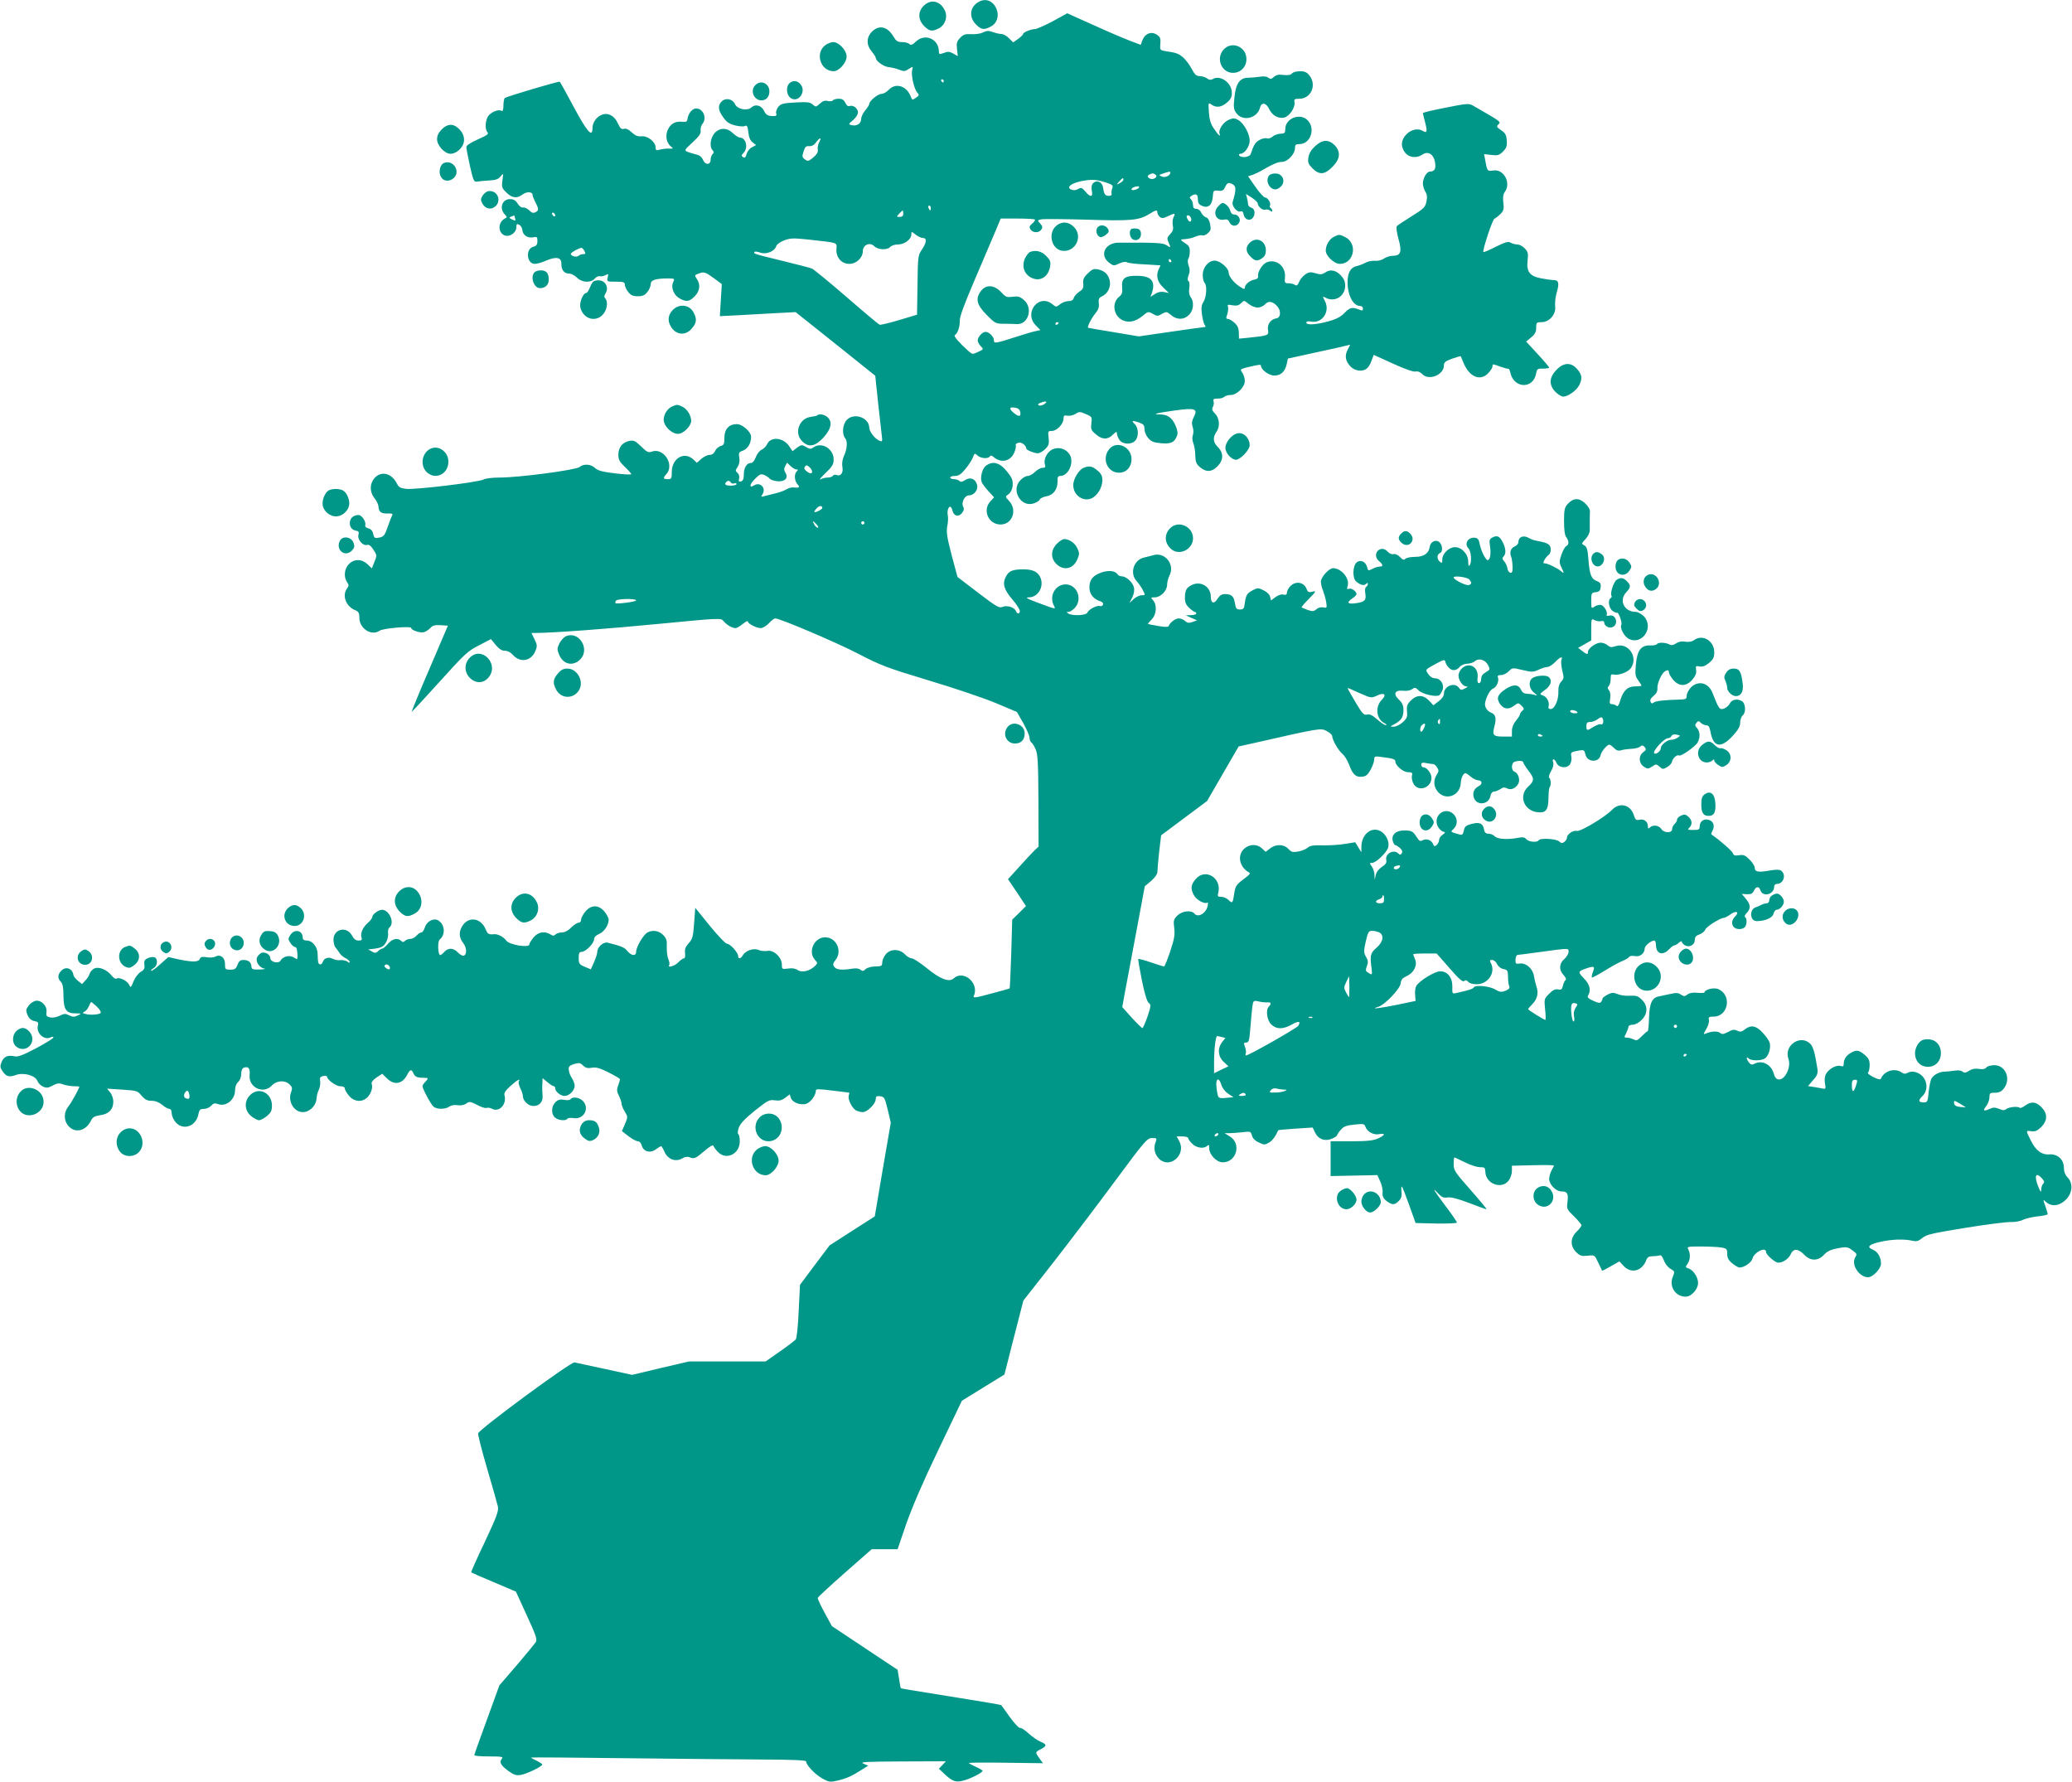 <?xml version="1.0" standalone="no"?>
<!DOCTYPE svg PUBLIC "-//W3C//DTD SVG 20010904//EN"
 "http://www.w3.org/TR/2001/REC-SVG-20010904/DTD/svg10.dtd">
<svg version="1.0" xmlns="http://www.w3.org/2000/svg"
 width="1280pt" height="1101pt" viewBox="0 0 1280 1101"
 preserveAspectRatio="xMidYMid meet">
<g transform="translate(0,1101) scale(0.1,-0.1)"
fill="#009688" stroke="none">
<path d="M6045 10998 c-54 -31 -61 -93 -16 -139 33 -33 50 -35 90 -14 40 20
55 66 37 110 -22 51 -67 68 -111 43z"/>
<path d="M5706 10974 c-37 -37 -35 -86 3 -125 33 -33 50 -35 91 -14 40 21 57
73 35 114 -29 57 -86 68 -129 25z"/>
<path d="M6504 10879 c-49 -26 -99 -48 -111 -49 -26 0 -73 -20 -73 -31 0 -4
-14 -17 -30 -29 l-31 -22 -26 26 c-14 14 -35 26 -46 26 -11 0 -35 5 -53 12
-26 9 -39 9 -61 -2 -15 -8 -48 -13 -73 -11 -37 2 -49 -2 -69 -23 -20 -21 -23
-33 -19 -69 l5 -44 -28 16 c-23 13 -34 14 -58 4 -28 -10 -31 -9 -31 9 0 77
-86 115 -142 61 -22 -21 -31 -24 -40 -15 -7 7 -27 12 -45 12 -28 0 -37 6 -54
35 -37 62 -89 73 -133 29 -34 -35 -35 -82 -1 -122 14 -17 25 -34 25 -39 0 -20
49 -55 81 -58 19 -2 48 -9 65 -16 28 -11 36 -10 58 5 26 17 27 17 21 -6 -8
-31 12 -118 31 -139 14 -15 13 -19 -8 -33 -21 -15 -23 -15 -31 6 -25 68 -94
89 -137 43 -13 -14 -33 -25 -45 -25 -22 0 -75 -44 -75 -62 0 -6 -11 -23 -25
-40 -14 -16 -25 -40 -25 -53 0 -29 -28 -46 -59 -38 -21 5 -21 6 9 31 17 15 30
34 30 48 0 25 -30 47 -52 39 -9 -4 -19 4 -26 20 -9 18 -19 25 -41 25 -16 0
-33 -5 -36 -10 -3 -6 -17 -7 -31 -4 -18 5 -32 0 -49 -16 -24 -22 -26 -22 -44
-6 -16 15 -33 17 -107 13 -76 -4 -90 -8 -106 -27 -10 -13 -16 -31 -13 -40 5
-15 0 -18 -27 -17 -26 2 -36 8 -48 32 -17 35 -53 44 -79 21 -25 -23 -86 -11
-100 20 -14 32 -56 42 -81 19 -27 -25 -25 -55 8 -100 20 -29 38 -41 74 -50 26
-6 53 -8 61 -3 11 6 16 -2 20 -39 3 -32 12 -52 27 -63 l21 -16 -26 -14 c-14
-7 -29 -26 -33 -41 -5 -21 -11 -26 -21 -20 -12 8 -12 12 2 26 31 31 16 95 -22
95 -8 0 -27 12 -43 27 -37 36 -83 36 -115 -1 -25 -30 -31 -84 -11 -104 9 -9 9
-15 0 -24 -7 -7 -12 -22 -12 -34 0 -34 -33 -35 -47 -2 -7 17 -22 30 -40 33
-15 4 -39 11 -53 16 -24 11 -24 11 29 60 40 37 52 54 49 72 -1 13 3 32 11 41
30 36 6 96 -39 96 -22 0 -47 -29 -52 -60 -3 -22 -7 -25 -35 -22 -43 4 -72 -13
-89 -53 -15 -38 -6 -80 23 -102 14 -11 12 -12 -13 -11 -16 1 -41 -2 -56 -6
-24 -7 -28 -5 -28 13 0 34 -48 73 -87 69 -24 -2 -40 5 -60 24 -19 18 -35 26
-49 22 -15 -4 -23 3 -37 34 -21 47 -60 68 -99 53 -34 -13 -58 -48 -58 -84 0
-59 -33 -22 -115 131 -45 84 -84 155 -87 157 -5 5 -320 -89 -339 -100 -5 -4
-9 -24 -9 -46 0 -26 -4 -38 -11 -34 -16 11 -57 -3 -79 -27 -22 -24 -27 -87 -8
-106 9 -9 -5 -19 -60 -43 -47 -21 -72 -38 -71 -48 0 -9 10 -61 22 -116 20 -88
25 -100 42 -97 11 2 44 5 74 7 42 2 59 7 73 25 18 22 18 22 12 -23 -6 -42 -4
-49 24 -76 35 -35 66 -39 101 -12 25 19 61 17 61 -3 0 -6 6 -22 13 -36 26 -50
27 -59 7 -70 -15 -8 -24 -6 -40 10 -12 12 -29 20 -38 18 -10 -2 -24 8 -34 24
-13 21 -26 28 -48 28 -47 0 -67 -55 -33 -93 17 -18 17 -19 0 -28 -43 -24 -41
-90 3 -104 30 -10 70 19 70 51 0 21 3 23 18 15 10 -5 18 -20 19 -32 3 -32 32
-51 66 -45 24 5 27 3 27 -23 0 -22 -6 -30 -25 -35 -50 -13 -42 -106 9 -106 13
0 46 9 72 21 62 26 93 19 92 -21 -1 -37 17 -60 48 -60 13 0 34 -11 48 -25 31
-31 85 -34 110 -6 10 11 24 17 31 15 7 -3 23 0 35 6 19 10 20 9 14 -14 -6 -26
-5 -26 50 -26 48 0 56 -3 56 -19 0 -10 9 -30 21 -45 16 -20 29 -26 59 -26 30
0 43 6 59 26 12 15 21 37 21 49 0 25 30 35 106 35 43 0 43 -1 32 -25 -15 -33
6 -81 43 -100 40 -21 57 -19 90 14 33 33 38 74 13 109 -14 21 -14 23 12 32 33
13 41 10 99 -32 l44 -33 -6 -99 -6 -99 119 6 c65 4 171 9 234 13 l115 6 246
-196 246 -197 17 -162 c10 -89 20 -181 23 -205 5 -38 4 -42 -13 -35 -28 11
-63 55 -64 81 -1 63 -95 95 -139 48 -26 -28 -31 -87 -10 -113 16 -19 13 -66
-8 -111 -9 -21 -13 -46 -9 -67 7 -36 -11 -60 -37 -49 -8 3 -18 1 -22 -5 -3 -6
-17 -11 -31 -11 -14 0 -34 -5 -45 -11 -11 -6 2 12 30 38 43 41 51 55 51 85 0
66 -75 111 -125 74 -16 -11 -22 -11 -46 3 -26 15 -30 14 -56 -5 l-27 -21 -21
31 c-36 54 -114 61 -136 12 -6 -13 -22 -29 -34 -34 -13 -6 -29 -27 -36 -46 -8
-22 -20 -36 -30 -36 -26 0 -43 -28 -44 -70 0 -28 -5 -40 -17 -44 -14 -3 -17 1
-12 18 3 14 -1 27 -10 35 -14 12 -14 15 1 37 10 16 14 36 10 57 -5 30 -2 35
24 44 29 11 49 46 49 84 0 31 -53 79 -88 79 -49 0 -77 -31 -77 -84 0 -39 -3
-46 -23 -51 -12 -3 -28 -17 -34 -30 -7 -16 -19 -25 -34 -25 -13 0 -36 -11 -51
-24 l-28 -25 -22 21 c-56 52 -133 7 -133 -78 0 -40 -2 -44 -25 -44 -29 0 -31
7 -8 32 52 58 -19 166 -91 138 -21 -7 -30 -3 -65 32 -37 35 -46 40 -74 34 -42
-8 -67 -40 -67 -85 0 -30 7 -44 40 -75 22 -21 40 -41 40 -45 0 -4 -45 -2 -101
5 -77 9 -106 17 -123 33 -26 25 -72 27 -96 6 -20 -18 -374 -65 -493 -65 -43 0
-88 -5 -100 -12 -30 -17 -422 -64 -477 -58 -36 4 -47 10 -57 31 -32 66 -98 83
-140 35 -30 -35 -30 -85 0 -123 13 -15 24 -39 25 -52 2 -34 16 -44 57 -43 26
1 34 -2 28 -11 -4 -7 -17 -39 -28 -72 -18 -52 -24 -60 -52 -66 -28 -5 -32 -3
-37 22 -4 19 -13 30 -30 35 -16 4 -22 11 -19 23 2 9 -4 28 -15 41 -14 18 -25
22 -45 16 -49 -12 -48 -87 2 -94 17 -3 20 -8 15 -27 -7 -28 28 -69 54 -61 12
3 24 -6 39 -30 22 -33 22 -36 6 -75 l-16 -40 -26 25 c-36 34 -83 35 -116 1
-28 -28 -33 -79 -11 -111 12 -17 12 -22 0 -39 -33 -44 -6 -113 52 -135 19 -8
24 -17 24 -46 0 -67 75 -115 125 -80 22 15 195 30 195 17 0 -14 57 -33 80 -26
11 4 29 15 39 26 14 16 29 19 63 17 l45 -3 -113 -264 c-63 -146 -112 -266
-111 -268 2 -1 79 82 172 185 155 172 174 190 243 225 l75 39 29 -36 c21 -25
38 -36 57 -36 17 0 36 -10 49 -25 45 -51 113 -40 139 23 13 31 12 38 -5 73
l-19 39 26 0 c102 0 455 26 770 57 374 36 374 36 391 16 19 -23 52 -43 74 -43
8 0 28 12 45 26 17 14 31 21 31 15 0 -14 53 -41 80 -41 12 0 35 14 50 30 15
17 33 30 39 30 29 0 384 -151 516 -220 137 -71 176 -86 435 -164 157 -47 343
-110 414 -140 l128 -54 39 -68 c21 -38 39 -79 39 -91 0 -12 5 -25 11 -29 6 -3
18 -23 27 -43 13 -30 16 -85 17 -318 l1 -283 -24 -22 c-13 -13 -56 -58 -94
-101 l-71 -78 56 -83 55 -83 -42 -42 -43 -42 -6 -211 c-4 -116 -8 -212 -10
-214 -1 -1 -53 -16 -115 -32 -98 -27 -113 -28 -106 -14 35 78 -63 164 -125
108 -28 -25 -82 -5 -165 63 -41 33 -83 61 -93 61 -11 0 -30 11 -43 25 -33 35
-91 35 -119 -1 -12 -15 -21 -37 -21 -50 0 -21 -5 -24 -42 -24 -24 0 -49 -7
-60 -16 -14 -14 -20 -14 -33 -4 -9 8 -28 10 -52 6 -62 -10 -95 -7 -109 11 -10
14 -9 22 7 42 45 56 6 141 -64 141 -67 0 -108 -89 -63 -139 18 -19 18 -21 1
-38 -31 -31 -81 -43 -106 -26 -14 10 -34 14 -60 10 -38 -5 -39 -4 -39 25 0 44
-51 92 -90 84 -17 -3 -41 0 -55 6 -29 13 -80 -4 -96 -33 -12 -22 -29 -25 -29
-5 0 21 -49 76 -68 76 -10 0 -57 50 -107 111 l-90 111 -7 -95 c-6 -83 -10 -98
-33 -123 -20 -22 -26 -37 -23 -61 2 -20 0 -33 -7 -33 -6 0 -22 -11 -35 -25
-22 -23 -68 -36 -56 -16 4 5 1 22 -6 38 -6 15 -10 49 -9 75 2 39 -2 51 -23 73
-26 26 -64 32 -96 15 -25 -13 -70 -90 -70 -118 0 -30 -29 -28 -55 4 -18 22
-35 29 -122 51 -25 6 -63 -27 -63 -56 0 -10 -9 -39 -20 -64 l-20 -45 -38 16
c-33 14 -37 19 -37 54 0 30 4 38 18 38 25 0 77 53 77 78 0 12 11 24 30 32 32
13 60 55 60 89 0 11 -12 33 -26 50 -36 43 -82 43 -118 0 -14 -17 -26 -39 -26
-50 0 -11 -7 -19 -16 -19 -8 0 -29 -13 -46 -30 -18 -19 -40 -30 -57 -30 -15 0
-33 -6 -39 -12 -10 -10 -17 -10 -32 0 -36 22 -76 15 -104 -19 -14 -17 -26 -36
-26 -43 0 -23 -124 -3 -143 24 -15 22 -53 42 -75 39 -33 -3 -40 1 -52 31 -31
74 -112 81 -148 13 -18 -32 -15 -67 8 -96 23 -29 26 -72 6 -80 -8 -3 -24 5
-37 19 -27 29 -60 31 -84 4 -10 -11 -21 -20 -25 -20 -15 0 -18 84 -4 96 37 30
33 92 -8 118 -28 17 -71 -4 -83 -42 -5 -17 -15 -32 -22 -32 -7 0 -21 -9 -30
-20 -10 -11 -27 -20 -38 -20 -12 0 -26 -5 -33 -12 -9 -9 -15 -9 -24 0 -21 21
-55 13 -81 -18 -14 -16 -30 -30 -36 -30 -5 0 -17 -7 -25 -15 -13 -13 -19 -14
-38 -3 l-23 13 25 3 c56 6 70 14 86 43 9 18 14 42 11 55 -2 13 2 29 9 35 34
28 -1 109 -46 109 -21 0 -60 -28 -60 -44 0 -7 -13 -25 -30 -39 -31 -28 -46
-66 -36 -92 4 -11 -1 -15 -19 -15 -17 0 -29 9 -40 30 -32 61 -115 43 -115 -25
0 -18 6 -40 12 -47 7 -8 18 -23 24 -33 6 -11 23 -26 37 -33 15 -7 27 -18 27
-24 0 -7 -5 -6 -14 2 -8 6 -28 10 -43 9 -15 -2 -37 2 -47 8 -25 14 -54 5 -62
-19 -3 -10 -11 -17 -17 -15 -12 4 -13 7 -15 68 -2 42 -33 79 -67 79 -17 0 -25
6 -25 18 0 45 -50 56 -76 17 -15 -23 -15 -27 0 -50 9 -14 22 -25 29 -25 8 0
13 -15 14 -40 2 -39 2 -40 -21 -25 -26 17 -68 8 -83 -19 -12 -21 -63 -9 -63
15 0 22 -32 41 -55 33 -8 -4 -20 -15 -26 -26 -13 -25 11 -65 43 -71 13 -2 0
-5 -27 -6 -45 -1 -51 1 -52 21 -2 25 -19 38 -51 38 -17 0 -27 -8 -35 -30 -9
-25 -17 -30 -44 -30 -31 0 -33 2 -33 35 0 40 -28 62 -59 46 -10 -6 -34 -8 -54
-4 -28 4 -38 2 -43 -11 -8 -20 -46 -20 -132 -2 l-62 14 -51 -45 c-27 -25 -52
-43 -55 -40 -3 3 4 10 15 17 25 13 28 58 5 67 -8 3 -27 0 -41 -6 -20 -9 -24
-17 -21 -40 3 -23 -1 -32 -23 -45 -15 -9 -35 -35 -44 -58 -16 -40 -18 -42 -27
-21 -12 24 -61 49 -78 38 -6 -4 -19 4 -30 18 -29 37 -78 57 -106 45 -13 -6
-26 -20 -30 -32 -3 -12 -15 -31 -27 -43 l-20 -22 -25 20 c-14 11 -27 27 -28
35 -6 43 -49 57 -77 26 -21 -23 -22 -46 -1 -67 11 -11 16 -35 16 -87 1 -85 17
-108 75 -108 37 0 38 -1 13 -13 -20 -10 -30 -10 -53 1 -23 12 -31 11 -59 -3
-19 -9 -43 -13 -58 -10 -22 5 -26 10 -23 33 6 36 -30 74 -64 70 -15 -2 -35
-15 -46 -30 -18 -24 -18 -30 -7 -58 9 -21 22 -33 41 -37 24 -5 28 -9 23 -28
-12 -46 39 -94 79 -73 10 5 17 5 17 -1 0 -5 -48 -35 -106 -66 -84 -44 -113
-55 -135 -50 -41 9 -65 -2 -79 -35 -10 -25 -10 -34 4 -55 23 -35 42 -41 83
-26 48 18 121 -2 134 -36 5 -13 20 -29 34 -35 22 -10 32 -9 60 6 28 15 39 17
66 7 18 -6 47 -11 65 -11 19 0 34 -1 34 -3 0 -10 -48 -97 -67 -121 -30 -37
-30 -87 -1 -121 42 -48 109 -32 141 34 10 20 22 27 56 32 53 7 81 36 81 84 0
18 -8 43 -19 56 l-19 24 94 -6 c89 -6 94 -7 119 -38 21 -24 35 -31 62 -31 23
0 45 -9 65 -25 16 -14 36 -25 44 -25 8 0 14 -9 14 -21 0 -11 5 -30 12 -42 40
-76 137 -56 154 31 5 27 11 32 34 32 15 0 35 9 44 19 14 16 23 18 42 11 49
-19 106 26 106 84 0 21 7 41 19 52 11 10 19 30 19 49 0 20 6 35 15 39 29 11
41 -3 37 -44 -8 -78 85 -122 138 -65 29 31 81 34 109 6 17 -17 18 -24 9 -49
-21 -56 18 -122 73 -122 41 0 81 39 84 81 1 19 8 45 15 58 6 13 10 36 8 51 -4
23 0 29 19 33 13 2 23 1 23 -3 0 -19 55 -60 81 -60 18 0 29 -5 29 -14 0 -8 12
-28 26 -45 31 -37 79 -42 112 -11 24 23 37 62 28 85 -3 9 7 23 30 39 l35 23
29 -28 c44 -45 96 -36 125 21 19 36 27 37 40 8 7 -16 19 -23 40 -25 17 0 36
-2 42 -2 8 -1 6 -8 -7 -21 -11 -11 -20 -24 -20 -29 0 -17 53 -116 69 -128 22
-17 73 -16 96 1 12 8 32 12 51 9 20 -3 40 0 54 10 20 14 26 13 67 -8 24 -13
50 -22 58 -19 7 3 23 1 34 -5 44 -24 92 26 78 81 -5 16 4 30 36 59 40 37 65
50 52 29 -4 -6 1 -24 9 -42 9 -17 16 -39 16 -48 0 -30 34 -62 64 -62 37 -1 60
24 58 62 -3 40 -3 55 -1 85 l1 25 30 -25 c16 -14 34 -25 39 -25 5 0 9 -6 9
-13 0 -20 33 -47 58 -47 29 0 62 34 62 63 0 12 -8 33 -17 47 -9 13 -18 35 -19
49 -3 22 2 28 32 38 32 9 39 8 56 -9 15 -15 28 -18 53 -14 27 5 49 -1 105 -29
38 -19 70 -38 70 -42 0 -4 -5 -21 -11 -38 -10 -26 -9 -38 5 -65 9 -18 16 -40
16 -49 0 -9 9 -31 20 -48 19 -32 19 -33 1 -76 l-19 -44 41 -32 c22 -17 48 -31
58 -31 10 0 19 -11 23 -25 10 -39 53 -51 87 -25 16 11 31 20 33 20 3 0 12 -15
20 -33 19 -47 68 -67 108 -44 22 12 35 14 54 6 23 -8 33 -4 82 38 40 34 57 44
60 33 3 -7 15 -24 28 -37 52 -52 134 -11 134 66 0 22 -4 42 -9 45 -5 3 -4 21
3 40 9 25 37 55 99 105 80 64 91 69 123 64 27 -4 42 -1 64 15 l29 22 6 -21
c10 -30 61 -49 97 -37 27 10 58 52 58 81 0 11 17 11 103 0 56 -7 103 -12 104
-13 0 0 -1 -8 -4 -19 -6 -24 21 -77 46 -91 11 -5 29 -10 41 -10 28 0 80 52 80
80 0 17 5 21 27 18 26 -3 29 -9 47 -83 l19 -80 -50 -290 -49 -289 -139 -89
-140 -90 -92 -122 -91 -122 -8 -162 c-4 -92 -12 -167 -18 -175 -6 -7 -50 -41
-99 -75 l-87 -61 -236 0 -237 0 -176 -41 -176 -42 -175 38 c-96 21 -178 38
-181 39 -23 4 -584 -409 -595 -438 -3 -7 22 -104 55 -217 33 -112 63 -218 67
-236 5 -27 -8 -63 -81 -218 -49 -102 -86 -186 -84 -188 2 -2 65 -30 140 -61
l136 -58 67 -146 c57 -124 66 -150 56 -166 -7 -10 -60 -75 -118 -143 l-107
-124 -77 -212 c-43 -117 -78 -215 -78 -219 0 -5 41 -8 91 -8 80 0 90 -2 79
-15 -17 -21 -7 -40 41 -75 35 -25 48 -29 78 -24 37 7 131 52 131 64 0 3 -16
14 -36 24 -20 9 -35 18 -33 19 2 2 263 0 579 -4 316 -4 698 -7 848 -8 185 -1
272 -4 272 -12 0 -22 54 -79 98 -104 43 -24 50 -25 97 -14 54 13 87 27 149 67
l40 25 -30 12 c-25 11 11 13 240 14 l269 1 -21 -23 -22 -23 33 -31 c51 -48 71
-55 119 -42 44 11 118 49 118 60 0 3 -18 14 -40 24 -23 10 -43 21 -45 24 -1 3
101 4 227 2 l231 -3 -22 30 c-27 38 -27 38 9 57 38 20 38 29 -2 46 -18 7 -52
31 -75 52 -23 21 -46 36 -52 33 -5 -3 -33 27 -62 66 -28 40 -53 74 -54 75 -1
2 -114 21 -251 43 -349 56 -366 59 -369 62 -2 2 -7 28 -11 58 l-9 55 -203 135
-203 135 -45 83 c-25 45 -44 87 -42 92 2 5 77 75 168 155 l165 145 80 0 80 0
54 158 c36 102 104 261 199 458 l144 301 131 81 132 81 58 228 59 229 180 229
c99 127 271 353 381 502 190 257 204 273 234 273 30 0 31 -1 21 -28 -14 -36
-4 -75 24 -102 66 -61 166 26 124 109 l-17 31 36 0 c19 0 35 -5 35 -10 0 -6
11 -22 25 -35 26 -27 73 -33 93 -13 9 9 12 6 12 -14 0 -41 45 -88 84 -88 85 0
117 116 43 160 l-32 20 30 0 c17 0 53 3 81 6 49 6 51 5 58 -20 4 -17 19 -33
42 -43 32 -16 38 -16 62 -2 21 11 42 39 58 77 1 2 49 6 107 10 l106 7 15 -31
c19 -41 61 -57 104 -38 18 7 32 17 32 21 0 4 10 20 23 34 18 21 34 27 84 32
56 6 62 5 68 -13 10 -31 51 -53 85 -46 42 8 37 -7 -8 -27 -30 -13 -68 -17
-165 -17 l-127 0 0 -107 0 -108 145 3 144 3 17 -38 c10 -21 17 -52 15 -69 -2
-24 4 -37 25 -53 34 -26 49 -26 75 0 15 15 20 30 17 55 -2 19 -2 34 2 34 3 0
23 -51 45 -113 l40 -112 128 -3 c70 -1 127 1 127 6 0 5 -31 51 -70 102 -73 97
-89 125 -44 76 21 -22 33 -27 58 -23 21 3 63 -8 131 -34 55 -21 104 -39 108
-39 4 0 -40 53 -98 119 -97 110 -105 121 -105 160 0 22 2 41 5 41 3 0 32 -14
65 -30 33 -17 74 -30 92 -30 30 0 33 -3 34 -30 3 -73 99 -109 143 -54 12 15
21 41 21 60 l0 33 130 3 c72 2 130 1 130 -2 -1 -3 -7 -16 -15 -30 -8 -14 -14
-37 -15 -51 0 -37 42 -79 78 -79 35 0 42 -14 35 -68 -5 -39 -3 -44 41 -86 25
-25 46 -50 46 -55 0 -5 -13 -23 -30 -39 -40 -40 -41 -88 -3 -127 24 -23 34
-26 71 -22 43 5 43 5 65 -42 12 -25 23 -48 24 -50 1 -2 25 10 54 27 l53 30 27
-29 c46 -49 114 -31 139 37 7 18 17 24 39 24 16 0 36 2 43 5 9 4 18 -7 27 -31
7 -20 25 -43 41 -52 26 -15 27 -17 14 -49 -25 -59 16 -123 79 -123 36 0 77 46
77 85 0 36 -30 80 -60 90 -19 6 -19 8 -5 28 17 25 19 60 5 88 -10 18 -7 19 77
19 48 0 105 -3 126 -6 34 -6 37 -9 37 -39 0 -25 8 -40 31 -59 17 -14 37 -26
45 -26 29 0 74 31 80 55 10 40 84 76 84 41 0 -17 56 -66 75 -66 29 0 65 24 77
52 17 37 46 36 83 -2 39 -41 86 -41 123 -1 20 22 42 32 85 40 53 10 61 9 88
-11 33 -25 32 -23 18 -49 -23 -44 28 -119 81 -119 30 0 80 53 80 84 0 40 -20
74 -51 87 -41 16 -23 33 53 49 67 15 145 17 194 5 24 -5 36 -2 60 18 25 21 62
29 264 62 129 21 256 37 281 36 25 -1 59 5 74 13 16 8 57 18 92 22 34 3 63 10
63 14 0 4 -7 27 -15 50 -15 41 -14 43 2 27 30 -27 65 -29 101 -7 62 39 78 114
32 160 -12 12 -20 33 -20 55 0 52 -38 87 -89 84 -48 -4 -86 24 -117 89 -30 60
-30 59 6 54 23 -3 36 3 60 26 40 41 40 83 1 123 -34 34 -62 37 -101 9 -15 -11
-30 -17 -33 -13 -11 10 -67 5 -83 -8 -11 -9 -21 -9 -44 1 -24 10 -37 10 -56 1
-40 -18 -47 -13 -25 15 12 15 21 40 21 55 0 26 3 29 34 29 25 0 40 7 55 26 46
59 11 144 -59 144 -20 0 -43 -6 -49 -14 -8 -10 -23 -13 -46 -9 -23 4 -43 0
-60 -11 -21 -14 -29 -15 -41 -6 -8 8 -28 10 -51 6 -21 -3 -48 -6 -61 -6 -28 0
-63 -17 -78 -39 -7 -8 -15 -46 -19 -83 -6 -63 -8 -68 -30 -68 -34 0 -37 12 -9
39 34 33 33 89 -2 125 -27 26 -67 34 -93 17 -10 -6 -22 -5 -35 5 -42 29 -109
8 -127 -41 -2 -6 -22 -1 -47 12 -24 12 -38 24 -32 28 5 3 10 24 10 45 0 30 -6
43 -31 64 -34 29 -50 32 -82 14 -30 -16 -46 -39 -47 -66 0 -19 -4 -22 -20 -17
-25 8 -72 -17 -89 -48 -9 -16 -11 -38 -7 -60 6 -30 4 -35 -11 -32 -10 2 -35 7
-56 10 l-38 6 31 36 c27 30 31 42 27 72 -14 90 -25 132 -41 150 -59 65 -167
-4 -138 -89 19 -52 -21 -134 -62 -128 -13 2 -23 14 -28 35 -15 57 -73 87 -119
62 -17 -8 -23 -7 -35 8 -17 22 -18 41 -2 25 15 -15 72 -16 98 -2 26 14 43 71
31 102 -5 14 -25 41 -44 61 -39 42 -72 47 -108 18 -19 -15 -28 -17 -47 -8 -18
9 -31 7 -57 -8 -28 -14 -37 -16 -50 -5 -15 12 -53 10 -88 -5 -16 -7 -15 -3 4
29 12 20 19 45 16 56 -4 17 0 20 28 20 94 0 116 137 27 171 -26 10 -82 -4 -82
-21 0 -4 -19 -5 -42 -3 -28 3 -50 0 -63 -10 -17 -13 -22 -13 -41 -1 -17 12
-31 12 -65 4 -24 -5 -56 -12 -71 -15 -43 -8 -58 -42 -61 -134 -1 -44 -5 -81
-8 -81 -4 0 -20 -14 -37 -31 -25 -26 -33 -29 -50 -20 -12 6 -30 11 -41 11 -18
0 -19 2 -5 28 7 15 14 33 14 40 0 6 12 12 26 12 15 0 38 12 55 29 39 39 40 88
2 125 -23 23 -34 27 -74 25 -25 -2 -60 3 -76 10 -26 11 -36 10 -62 -3 -17 -9
-31 -20 -31 -24 0 -4 -4 -13 -8 -20 -7 -10 -17 -9 -50 6 -31 14 -38 22 -31 33
19 31 10 70 -27 106 -38 39 -37 43 19 62 46 15 51 12 37 -24 -6 -15 -8 -30 -6
-33 3 -2 38 16 78 41 40 25 89 52 109 60 20 8 40 20 43 26 4 6 19 8 35 5 31
-7 61 16 61 46 0 17 39 50 60 50 5 0 10 -13 10 -28 0 -54 41 -68 80 -27 13 14
28 25 33 25 6 0 19 7 29 17 10 9 18 11 18 5 0 -6 9 -16 20 -22 28 -15 60 4 60
34 0 18 8 27 29 34 16 6 32 19 35 29 6 18 93 73 115 73 7 0 25 10 40 21 35 26
59 17 31 -11 -23 -23 -26 -50 -8 -68 15 -15 51 -15 66 0 14 14 16 54 2 63 -5
3 -1 14 10 25 27 27 25 52 -5 88 l-25 30 32 -2 c25 -1 35 4 43 22 12 27 32 29
40 3 14 -45 85 -27 85 21 0 11 7 18 18 18 39 0 58 55 27 80 -11 9 -29 10 -75
2 -68 -12 -90 -8 -90 18 0 10 -14 33 -32 50 -26 27 -37 31 -64 27 -26 -4 -34
-2 -39 12 -4 14 -76 77 -133 117 -2 1 1 12 8 24 15 29 4 59 -26 66 -30 8 -54
-11 -54 -41 0 -19 -5 -22 -39 -22 -35 0 -38 2 -25 14 20 20 18 47 -6 68 -17
15 -24 16 -45 7 -14 -6 -25 -18 -25 -26 0 -7 -7 -19 -15 -26 -8 -7 -15 -21
-15 -31 0 -27 -51 -26 -68 1 -14 22 -51 27 -70 8 -9 -9 -12 -7 -12 9 0 28 -25
46 -53 39 -19 -4 -25 0 -33 26 -20 68 -89 85 -137 34 -43 -44 -194 -135 -217
-129 -22 6 -60 -21 -60 -42 0 -7 -7 -18 -15 -25 -13 -10 -19 -10 -33 2 -19 17
-118 23 -127 7 -10 -15 -61 -10 -76 7 -10 12 -22 14 -48 9 -66 -13 -128 -9
-146 8 -9 10 -27 17 -39 17 -18 0 -25 7 -29 29 -7 36 -28 44 -78 31 -33 -9
-41 -16 -46 -41 -4 -21 -10 -28 -22 -25 -65 18 -62 15 -40 37 25 25 24 64 -1
89 -50 50 -127 -4 -100 -71 7 -15 21 -31 32 -35 19 -6 19 -6 -1 -21 -12 -8
-21 -22 -21 -32 0 -10 -7 -24 -15 -31 -12 -10 -16 -9 -21 4 -10 26 -41 38 -64
26 -16 -9 -22 -6 -37 17 -24 38 -32 43 -79 43 -51 0 -80 -27 -70 -65 4 -14 10
-25 15 -25 4 0 17 -8 29 -18 14 -13 18 -23 12 -32 -7 -12 -12 -12 -22 -2 -28
28 -84 -2 -74 -42 3 -16 -4 -26 -27 -41 -20 -13 -34 -32 -38 -50 l-7 -30 -1
30 c0 17 -8 41 -17 53 -14 20 -14 22 3 22 24 0 91 65 99 96 9 35 -14 82 -48
100 -57 30 -118 -21 -118 -98 l0 -33 -19 31 -19 31 -63 -10 c-35 -6 -97 -10
-138 -9 -57 2 -79 -2 -92 -14 -10 -9 -36 -20 -58 -24 -35 -6 -43 -4 -62 16
-28 30 -77 31 -113 3 l-27 -21 -23 21 c-50 47 -136 9 -136 -61 0 -34 22 -68
52 -85 16 -7 11 -14 -31 -45 -43 -32 -49 -42 -56 -85 -9 -63 -12 -66 -35 -43
-11 11 -31 20 -45 20 -22 0 -25 3 -19 25 23 92 -81 155 -140 84 -30 -35 -32
-58 -11 -98 14 -29 66 -58 83 -47 6 4 6 -8 0 -29 -13 -40 -58 -64 -79 -39 -19
24 -77 17 -106 -12 -23 -23 -25 -31 -19 -77 5 -42 0 -69 -25 -144 -17 -51 -34
-93 -38 -93 -4 0 -41 11 -81 25 -40 14 -75 23 -78 21 -2 -2 8 -62 22 -132 17
-83 32 -131 42 -139 15 -11 15 -18 -7 -84 -14 -40 -28 -72 -32 -72 -4 1 -34
30 -66 65 l-58 65 13 73 c8 40 39 208 70 373 l56 300 39 33 c25 22 39 42 39
57 0 14 5 69 11 125 l12 100 142 106 142 106 97 168 98 169 86 19 c418 95 421
96 458 76 19 -10 34 -24 34 -32 0 -22 38 -89 63 -109 12 -10 31 -39 41 -66 23
-62 41 -79 80 -75 24 2 35 11 53 43 12 22 22 50 22 63 1 20 4 22 44 16 73 -9
87 -14 87 -28 0 -25 48 -66 78 -66 26 0 29 -3 24 -25 -2 -14 3 -36 12 -50 32
-49 109 -20 109 40 0 28 -28 65 -50 65 -7 0 -13 7 -13 16 0 13 7 15 31 10 17
-3 37 -6 43 -6 6 0 17 -9 24 -21 11 -17 11 -25 -2 -44 -23 -35 -20 -78 9 -109
50 -54 137 -19 139 58 1 18 8 41 15 50 12 14 16 14 43 -9 16 -14 38 -25 48
-25 26 0 30 -23 7 -35 -29 -15 -41 -38 -33 -69 13 -54 92 -50 103 6 3 17 12
28 22 28 9 0 26 7 39 15 16 12 26 13 42 5 24 -13 54 0 70 30 12 23 -1 65 -24
73 -21 8 -21 53 0 61 24 9 54 7 54 -3 0 -5 15 -29 33 -53 37 -48 37 -61 -5
-100 -57 -54 -24 -144 57 -155 55 -7 70 12 71 89 0 32 4 61 7 65 10 10 8 51
-2 58 -6 3 -1 20 10 40 13 21 18 42 14 55 -9 27 8 26 20 -2 14 -33 69 -37 85
-7 7 11 10 32 7 46 -5 26 -2 28 49 37 29 5 32 2 38 -24 10 -50 85 -53 94 -4 4
21 40 64 54 64 4 0 17 -9 29 -21 15 -15 27 -19 42 -14 12 4 41 8 63 9 23 1 48
7 56 14 12 10 18 9 28 -3 11 -13 10 -18 -8 -31 -31 -22 -29 -69 3 -90 23 -15
27 -15 51 1 24 16 27 16 46 -1 18 -17 22 -17 46 -3 15 8 29 23 31 34 4 22 32
46 44 38 11 -7 100 55 114 80 17 31 16 67 -3 89 -14 14 -14 21 -4 33 11 13 14
13 27 0 8 -8 23 -15 33 -15 14 0 21 -10 26 -37 17 -99 63 -109 136 -31 36 39
48 60 48 84 0 17 7 37 15 44 23 19 19 77 -6 90 -29 16 -62 8 -73 -16 -5 -11
-21 -25 -35 -31 -28 -10 -33 -3 -71 95 -25 65 -88 81 -134 36 -14 -15 -26 -37
-26 -50 0 -20 -5 -24 -32 -25 -110 -3 -161 -9 -172 -19 -10 -8 -15 -6 -20 6
-4 10 3 23 20 36 17 14 24 28 23 47 -3 27 25 90 45 103 17 12 26 9 26 -6 0 -8
12 -28 26 -45 36 -43 82 -43 119 1 19 22 26 40 23 59 -4 25 -2 27 22 22 19 -3
35 3 58 22 26 22 32 34 32 66 0 71 -73 114 -126 74 -12 -9 -31 -12 -52 -9 -21
4 -41 1 -57 -10 -19 -12 -30 -14 -44 -6 -24 12 -68 13 -75 1 -3 -5 -22 -9 -41
-8 -57 2 -81 -30 -89 -116 -6 -62 -4 -75 14 -99 11 -15 20 -30 20 -33 0 -3
-17 -5 -38 -5 -47 0 -75 -26 -93 -88 -8 -29 -16 -39 -23 -32 -5 5 -18 10 -27
10 -15 0 -17 6 -12 35 3 22 1 41 -7 50 -10 12 -10 19 -2 27 7 7 12 26 12 44 0
27 3 31 19 27 29 -7 89 15 106 40 48 69 -18 162 -95 135 -25 -8 -34 -7 -49 6
-10 9 -29 16 -43 16 -29 0 -78 -35 -78 -56 0 -19 -7 -18 -36 5 l-25 19 41 23
40 23 0 68 c0 67 1 68 21 57 12 -6 30 -9 40 -6 11 3 19 0 19 -8 0 -20 27 -37
48 -30 44 13 27 84 -17 72 -11 -3 -19 -1 -16 3 9 15 -13 57 -34 63 -11 2 -29
-2 -40 -10 -20 -14 -21 -13 -21 36 0 47 2 50 28 53 21 2 28 9 30 30 3 22 -2
30 -22 38 -35 13 -46 39 -53 130 -5 66 -10 83 -26 91 -18 10 -18 12 7 38 16
17 27 39 27 57 0 16 0 43 0 59 0 17 0 41 1 55 0 15 -12 35 -32 53 -38 34 -72
31 -107 -8 -18 -21 -21 -36 -21 -104 0 -52 4 -86 13 -98 18 -23 19 -49 1 -56
-7 -3 -21 -27 -30 -53 -14 -42 -14 -50 -1 -77 19 -39 19 -43 -2 -25 -23 19
-82 48 -100 48 -11 0 -11 4 -1 23 7 12 19 26 26 30 6 4 12 18 12 31 0 30 -15
41 -65 51 -50 10 -45 9 -77 25 -31 15 -58 1 -58 -29 0 -9 -10 -21 -22 -26 -25
-11 -34 -36 -23 -63 4 -9 8 -36 9 -60 1 -33 -2 -42 -14 -40 -8 2 -17 14 -18
28 -2 14 -11 33 -20 43 -12 13 -13 20 -4 29 17 17 15 49 -4 87 -19 39 -35 46
-64 31 -19 -10 -21 -17 -15 -56 7 -46 0 -84 -15 -84 -12 0 -42 59 -49 100 -5
27 -12 36 -29 38 -42 6 -69 -37 -40 -66 15 -15 21 -79 9 -100 -8 -14 -10 -10
-11 19 0 46 -40 89 -82 89 -37 0 -78 -40 -78 -76 0 -22 -2 -25 -15 -14 -20 16
-19 46 1 54 20 8 15 55 -8 70 -23 14 -52 -3 -56 -33 -6 -40 -37 -61 -90 -61
-26 0 -53 -5 -60 -12 -9 -9 -17 -7 -33 11 -13 13 -29 21 -40 18 -10 -3 -25 3
-35 14 -20 22 -45 24 -62 7 -18 -18 -15 -46 8 -65 25 -21 26 -33 3 -33 -10 0
-30 -6 -45 -14 -25 -13 -27 -12 -32 10 -9 35 -43 50 -66 29 -24 -22 -26 -97
-2 -117 25 -22 48 -28 61 -15 8 8 11 8 11 0 0 -7 -5 -15 -11 -19 -6 -3 -8 -20
-5 -38 8 -43 -3 -55 -57 -62 -53 -8 -61 4 -22 30 14 9 25 21 25 26 0 17 -31
39 -46 33 -13 -5 -15 -1 -9 16 15 47 -38 111 -90 111 -25 0 -75 -55 -75 -83 0
-14 6 -40 14 -58 7 -19 16 -50 19 -70 5 -34 4 -36 -19 -31 -14 3 -32 -2 -42
-12 -16 -13 -23 -14 -53 -4 -19 7 -36 14 -38 16 -3 1 17 25 45 53 45 46 47 50
22 44 -23 -6 -29 -3 -37 18 -16 42 -68 50 -101 15 -11 -12 -20 -30 -20 -39 0
-12 -6 -16 -21 -12 -12 4 -32 -3 -49 -15 l-28 -21 -6 23 c-3 14 -20 30 -41 40
-31 15 -37 15 -64 1 -37 -19 -44 -30 -51 -80 -4 -34 -8 -40 -30 -40 -21 0 -26
6 -31 39 -7 43 -21 56 -62 56 -19 0 -32 -8 -45 -28 -22 -36 -42 -30 -42 12 0
62 -63 100 -118 72 -34 -17 -42 -33 -42 -82 0 -25 8 -42 26 -59 15 -14 31 -25
35 -25 5 0 9 -4 9 -10 0 -5 -15 -10 -32 -10 l-33 -1 35 -16 35 -15 -28 -10
c-22 -8 -32 -7 -46 6 -10 9 -27 16 -39 16 -21 0 -55 -26 -63 -48 -3 -6 -24 -6
-64 1 -33 6 -61 11 -63 13 -2 1 8 13 22 27 31 31 35 90 9 119 -15 17 -15 18
11 18 36 0 76 41 76 78 0 16 7 43 16 60 33 67 -32 145 -103 122 -15 -4 -40
-11 -55 -14 -65 -14 -91 -98 -46 -146 12 -13 29 -38 38 -55 16 -32 16 -32 -7
-32 -13 0 -36 -11 -50 -24 l-26 -24 17 33 c11 22 15 44 11 63 -7 32 -48 69
-76 69 -10 0 -21 5 -24 11 -15 23 -54 28 -100 13 -54 -19 -75 -45 -75 -94 0
-39 26 -72 67 -84 13 -4 20 -13 17 -21 -3 -8 -12 -11 -19 -9 -17 7 -71 -21
-78 -41 -7 -17 -92 -21 -117 -5 -13 9 -13 10 1 10 8 0 26 11 38 24 51 54 15
146 -56 146 -64 0 -104 -72 -72 -132 12 -23 15 -24 -108 22 -61 23 -71 29 -47
30 54 0 92 60 74 115 -13 40 -46 58 -107 58 -68 0 -91 -10 -109 -45 -23 -43
-12 -81 41 -142 25 -29 45 -61 45 -70 0 -20 -16 -21 -24 -1 -9 24 -56 38 -83
26 -20 -9 -37 1 -150 87 l-128 98 -36 134 c-29 112 -34 143 -27 180 5 25 6 55
3 67 -5 24 3 53 15 53 4 0 11 -11 14 -24 8 -34 37 -42 58 -16 13 16 15 27 8
40 -13 25 9 70 36 70 31 0 58 34 50 64 -9 38 -41 51 -73 31 -18 -12 -28 -14
-36 -6 -6 6 -21 11 -34 11 -13 0 -23 5 -23 10 0 6 13 10 29 10 23 0 38 10 65
43 19 23 40 55 46 71 10 27 12 28 29 12 20 -18 66 -22 76 -5 5 7 12 6 23 -4
46 -40 105 -27 128 28 8 20 12 40 9 45 -3 5 4 12 16 15 18 6 48 -15 49 -36 0
-9 49 -29 71 -29 11 0 32 12 46 26 22 22 25 32 21 69 -5 40 -4 43 20 43 31 0
72 43 72 76 0 19 4 22 25 18 14 -2 36 3 49 11 22 15 28 15 64 -1 38 -16 39
-18 34 -57 -4 -37 -1 -44 28 -68 39 -34 74 -34 105 -2 21 20 25 21 25 7 0 -10
7 -28 16 -40 19 -28 74 -30 97 -4 23 25 21 78 -3 102 -23 23 -16 25 29 9 25
-9 31 -16 31 -39 0 -16 10 -41 23 -56 19 -22 34 -28 80 -32 62 -5 82 5 98 46
7 17 3 35 -11 68 -22 46 -48 64 -97 64 -50 0 -17 9 92 24 130 18 147 12 119
-42 -12 -24 -13 -40 -6 -60 5 -15 6 -37 1 -50 -5 -13 -4 -33 3 -50 6 -15 12
-49 12 -75 1 -40 6 -53 29 -73 38 -32 72 -31 108 5 38 39 39 83 2 120 -30 29
-32 60 -7 95 22 32 17 83 -9 110 -18 18 -22 28 -15 41 6 9 8 25 5 35 -4 15 1
18 25 18 16 -1 34 4 40 10 7 7 25 12 41 12 38 0 87 49 87 87 0 16 -7 38 -15
50 -15 21 -14 22 22 32 82 20 93 21 93 11 0 -24 49 -60 83 -60 40 0 66 25 76
72 l7 33 164 36 c91 19 178 39 193 43 l28 7 -16 -32 c-20 -38 -13 -72 20 -105
27 -26 71 -32 98 -11 10 7 23 29 30 49 l13 36 119 -54 c74 -34 128 -53 141
-49 13 3 28 -3 39 -15 40 -44 135 -7 135 53 0 19 9 26 50 41 28 10 52 17 54
15 1 -2 9 -19 16 -38 36 -90 105 -119 155 -65 14 15 25 33 25 40 0 17 -1 17
49 -1 23 -8 45 -14 49 -13 4 1 9 -9 12 -23 20 -98 139 -105 159 -9 6 32 9 34
44 33 20 0 37 3 37 6 0 4 -32 42 -71 84 l-71 77 31 26 c24 19 31 34 31 60 0
32 2 34 34 34 48 0 90 49 83 99 -2 20 2 58 10 85 17 57 12 76 -20 76 -13 0
-48 5 -79 11 -69 14 -89 41 -81 112 5 41 2 52 -17 72 -13 14 -34 25 -47 25
-13 0 -31 5 -41 11 -14 9 -32 4 -91 -25 -40 -21 -75 -35 -77 -33 -8 8 56 202
68 206 6 2 23 15 36 28 21 21 24 31 19 71 -4 32 -1 53 9 66 41 56 -6 143 -71
133 -37 -6 -38 -4 -50 64 l-7 37 45 -5 c39 -5 49 -2 72 21 21 21 26 34 23 68
-2 35 -9 46 -35 64 -28 19 -30 23 -16 36 16 17 17 15 -158 116 -25 14 -39 13
-168 -13 -78 -15 -141 -30 -141 -34 0 -3 7 -30 14 -58 15 -55 11 -68 -14 -52
-29 18 -71 10 -101 -20 -35 -35 -38 -77 -8 -115 24 -30 71 -35 106 -11 34 24
70 3 78 -48 7 -39 -2 -56 -32 -57 -19 0 -43 -41 -43 -73 0 -15 7 -38 15 -51
11 -17 13 -33 7 -61 -7 -35 -16 -44 -90 -90 -45 -28 -87 -56 -92 -61 -6 -6 -3
-34 9 -79 23 -80 15 -105 -34 -105 -17 0 -42 -8 -55 -17 -14 -10 -38 -16 -57
-14 -18 1 -45 -4 -60 -13 -15 -8 -39 -17 -53 -20 -42 -9 -61 -54 -54 -127 7
-69 39 -119 76 -119 10 0 18 -7 18 -16 0 -12 -5 -14 -17 -9 -48 20 -63 17 -96
-17 -23 -24 -50 -39 -97 -52 -77 -22 -140 -26 -140 -9 0 8 11 10 33 6 67 -10
115 64 82 127 -16 31 -16 31 4 21 56 -31 121 9 121 74 0 27 -8 44 -29 66 -32
32 -65 37 -97 14 -17 -11 -28 -12 -57 -3 -30 9 -40 8 -62 -6 -15 -10 -32 -30
-39 -46 -9 -22 -15 -27 -26 -20 -8 6 -26 10 -40 10 -23 0 -25 3 -22 38 6 66
-53 115 -112 92 -27 -10 -59 -61 -54 -87 2 -10 -6 -17 -21 -20 -29 -4 -61 -30
-61 -50 0 -11 -6 -10 -27 4 -40 24 -72 65 -73 90 0 27 -54 73 -86 73 -39 0
-74 -42 -74 -88 0 -21 5 -43 12 -50 16 -16 11 -88 -8 -118 -12 -18 -14 -36 -9
-76 4 -29 12 -59 17 -65 6 -7 7 -13 2 -13 -5 0 -99 -13 -209 -29 l-200 -29
-155 26 c-85 14 -156 26 -158 27 -7 5 21 61 44 88 19 23 25 39 22 63 -3 26 1
35 19 43 35 16 56 56 49 95 -8 40 -32 64 -74 72 -26 5 -36 1 -62 -25 -25 -24
-31 -38 -28 -63 2 -27 -2 -36 -26 -51 -15 -10 -30 -27 -33 -38 -4 -13 -14 -19
-33 -19 -15 0 -38 -9 -51 -19 -24 -19 -25 -19 -48 0 -84 68 -179 -54 -102
-131 l28 -29 -31 -7 c-17 -3 -69 -19 -116 -34 -132 -42 -140 -44 -140 -22 0
22 -30 52 -52 52 -19 0 -48 -32 -48 -53 0 -9 8 -25 19 -36 18 -18 18 -19 -17
-35 -34 -16 -35 -16 -60 6 -57 51 -92 92 -84 97 18 12 32 51 31 88 -1 27 27
102 96 263 53 124 110 258 127 298 l30 72 102 0 c57 0 105 -3 109 -6 3 -4 -4
-15 -16 -25 -18 -14 -20 -21 -11 -36 14 -23 53 -23 67 -1 9 13 7 22 -7 37 -18
20 -18 20 6 26 13 3 140 2 282 -2 275 -9 322 -4 386 35 41 26 50 27 50 8 0 -7
7 -19 15 -26 12 -10 22 -9 49 4 44 21 49 20 36 -5 -6 -11 -8 -34 -5 -50 5 -24
2 -36 -16 -55 -19 -20 -21 -27 -11 -49 16 -36 15 -38 -11 -20 -23 15 -61 17
-298 16 -83 -1 -119 -78 -57 -124 26 -20 30 -20 61 -5 20 9 39 13 48 8 8 -5
57 -11 109 -13 52 -3 96 -6 98 -6 1 -1 -2 -10 -8 -20 -21 -40 -12 -82 26 -117
l35 -34 -29 6 c-20 4 -39 0 -57 -12 l-28 -18 9 24 c23 71 -2 104 -84 106 -80
3 -105 -14 -100 -69 3 -34 0 -45 -18 -60 -49 -38 -35 -122 25 -147 38 -15 77
-6 120 29 33 27 35 28 63 12 26 -15 30 -15 56 0 27 15 30 15 56 -7 36 -31 80
-31 111 1 29 28 33 80 10 111 -9 12 -12 32 -8 55 3 20 1 39 -5 43 -7 4 -7 16
1 36 8 22 8 38 0 59 -6 17 -7 35 -2 42 5 8 9 29 9 47 0 26 -6 36 -32 52 -19
12 -27 20 -18 21 47 4 62 7 89 19 16 6 34 9 39 6 6 -3 20 2 32 12 19 16 22 24
16 56 -5 25 -14 40 -25 43 -10 3 -24 16 -30 29 -6 14 -19 24 -31 24 -14 0 -20
7 -20 23 0 13 -6 29 -12 35 -10 10 -10 15 2 22 27 17 40 11 40 -20 0 -22 6
-33 24 -41 38 -18 64 3 68 54 3 40 4 42 34 39 24 -3 33 2 42 22 13 29 23 32
51 15 18 -12 17 -38 -4 -106 -8 -25 28 -68 50 -59 9 3 15 -3 17 -16 4 -30 32
-45 52 -29 23 19 21 62 -4 68 -11 3 -20 13 -20 22 0 9 -3 27 -7 40 l-6 23 36
-23 c20 -13 37 -29 37 -36 0 -19 31 -45 48 -38 8 3 21 0 28 -6 9 -8 14 -8 14
-1 0 6 -5 14 -10 17 -6 4 -8 10 -5 15 9 14 -13 50 -30 50 -7 0 -34 29 -59 65
l-46 66 28 9 c15 6 36 15 46 21 80 46 109 59 135 59 35 0 81 48 81 86 0 20 5
24 28 24 67 0 100 94 51 146 -46 49 -139 14 -139 -53 0 -24 -4 -28 -30 -29
-17 -1 -39 -9 -49 -18 -10 -9 -25 -14 -34 -11 -8 4 -28 0 -45 -9 -26 -13 -37
-31 -56 -88 -6 -20 -60 -25 -71 -8 -3 6 0 10 8 10 25 0 57 45 57 81 0 43 -37
109 -71 128 -22 12 -31 13 -58 1 -34 -14 -66 -62 -57 -86 9 -24 -9 -8 -36 33
-19 28 -27 55 -30 100 -4 60 -4 61 16 47 30 -21 61 -17 95 12 24 20 31 34 31
61 0 62 -73 113 -119 84 -10 -6 -22 -5 -35 5 -11 8 -32 14 -46 14 -20 0 -30
10 -49 46 -13 25 -37 56 -53 70 -29 24 -40 28 -108 38 -34 6 -35 7 -32 45 3
34 0 42 -22 57 -34 22 -73 7 -89 -35 l-10 -28 -71 27 c-66 26 -158 66 -317
138 l-66 30 -89 -49z m-674 -369 c0 -5 -2 -10 -4 -10 -3 0 -8 5 -11 10 -3 6
-1 10 4 10 6 0 11 -4 11 -10z m-770 -380 c-7 -12 -10 -32 -8 -44 3 -14 -6 -30
-27 -48 -29 -24 -34 -26 -52 -13 -18 13 -19 18 -9 49 9 29 15 35 35 33 16 -1
31 7 44 26 24 31 34 29 17 -3z m2170 -186 c0 -18 -30 -33 -52 -25 -17 7 -19
10 -8 14 52 18 60 20 60 11z m-92 -13 c18 -11 -10 -34 -32 -25 -19 7 -21 20
-3 27 18 8 21 8 35 -2z m-198 -31 c0 -5 -10 -15 -22 -21 -23 -12 -23 -12 -4
10 21 23 26 26 26 11z m-112 -16 c45 -15 50 -19 43 -38 -5 -11 -6 -27 -4 -33
6 -16 -33 -18 -42 -2 -4 5 -8 22 -10 36 -4 40 -42 56 -65 28 -7 -9 -9 -26 -5
-45 9 -39 -11 -40 -41 -2 -20 23 -25 25 -43 15 -12 -8 -29 -10 -41 -5 -50 19
30 58 126 61 18 1 54 -6 82 -15z m208 -33 c-8 -12 -46 -21 -46 -11 0 9 18 18
38 19 7 1 11 -3 8 -8z m-1286 -126 c0 -8 -2 -15 -4 -15 -2 0 -6 7 -10 15 -3 8
-1 15 4 15 6 0 10 -7 10 -15z m-170 -35 c0 -14 -7 -20 -22 -20 -20 0 -21 1 -3
20 10 11 20 20 22 20 1 0 3 -9 3 -20z m-2150 -11 c0 -6 -4 -7 -10 -4 -5 3 -10
11 -10 16 0 6 5 7 10 4 6 -3 10 -11 10 -16z m-248 -17 c5 -17 2 -17 -18 -8
-20 10 -21 12 -6 18 9 4 18 7 18 7 1 1 4 -7 6 -17z m4175 3 c8 -22 -6 -33 -17
-15 -13 20 -12 30 0 30 6 0 13 -7 17 -15z m-1656 -125 c26 0 24 -28 -6 -72
-24 -35 -25 -43 -27 -219 l-3 -183 -110 -33 c-60 -18 -115 -31 -121 -29 -6 2
-98 79 -204 171 -106 92 -203 171 -214 176 -12 5 -94 26 -184 48 -89 21 -166
41 -169 45 -13 13 5 16 35 5 36 -12 87 8 97 40 3 11 25 27 49 36 37 14 57 15
142 6 200 -22 183 -17 181 -61 -2 -52 32 -90 80 -90 43 0 83 38 83 77 0 40 43
60 71 32 23 -23 81 -25 99 -4 7 8 28 15 48 15 40 0 82 32 82 62 0 19 1 19 26
-1 15 -12 35 -21 45 -21z m-2091 -80 c9 -17 8 -20 -8 -20 -10 0 -23 -5 -28
-10 -13 -13 -56 1 -46 15 7 10 50 33 64 34 4 1 12 -8 18 -19z m3625 -60 c3 -5
1 -10 -4 -10 -6 0 -11 5 -11 10 0 6 2 10 4 10 3 0 8 -4 11 -10z m534 -290 c15
0 36 9 46 20 21 24 49 19 77 -14 23 -27 19 -68 -5 -72 -36 -5 -59 -36 -54 -70
6 -36 5 -37 -118 -50 l-61 -6 -1 38 c-1 28 -8 44 -28 61 -14 13 -32 23 -40 23
-11 0 -12 6 -3 30 5 17 7 37 4 46 -5 12 0 14 28 8 26 -4 38 -1 53 13 18 19 18
19 46 -4 16 -13 41 -23 56 -23z m-1229 -94 c0 -3 -4 -8 -10 -11 -5 -3 -10 -1
-10 4 0 6 5 11 10 11 6 0 10 -2 10 -4z m-88 -502 c-12 -8 -27 -12 -34 -8 -8 5
-6 10 8 15 35 14 50 10 26 -7z m-149 -50 c5 -29 -9 -30 -40 -5 -31 26 -29 38
6 33 21 -3 30 -11 34 -28z m-1383 -354 c11 0 11 -3 2 -12 -17 -17 -15 -58 5
-80 17 -19 11 -23 -29 -19 -9 1 -27 -4 -40 -12 -13 -8 -45 -20 -73 -26 -27 -7
-58 -14 -68 -17 -16 -5 -17 -3 -6 14 23 37 -15 77 -52 54 -33 -21 -30 5 5 40
29 29 37 32 57 24 13 -6 29 -16 34 -23 6 -7 27 -14 49 -16 47 -3 68 21 48 53
-9 15 -10 26 -1 41 l11 21 22 -21 c12 -12 29 -21 36 -21z m96 -19 c-5 -8 -15
-6 -31 6 -17 14 -20 21 -12 31 8 11 14 9 30 -6 11 -11 16 -25 13 -31z m-501
-62 c4 -6 13 -8 21 -5 8 3 14 1 14 -4 0 -6 -16 -10 -35 -10 -33 0 -43 8 -28
23 9 10 21 8 28 -4z m565 -157 c0 -4 -11 -12 -25 -19 -29 -13 -32 -7 -9 18 15
17 34 17 34 1z m-35 -102 c10 -11 13 -20 7 -20 -6 0 -16 9 -22 20 -6 11 -9 20
-7 20 2 0 12 -9 22 -20z m295 10 c0 -5 -4 -10 -10 -10 -5 0 -10 5 -10 10 0 6
5 10 10 10 6 0 10 -4 10 -10z m3737 -350 c16 -20 16 -27 -3 -34 -16 -6 -94 33
-94 47 0 13 85 2 97 -13z m-5147 -129 c0 -8 -120 -24 -128 -17 -2 3 -1 9 3 15
7 13 125 15 125 2z m5716 -368 c-4 -9 -1 -38 5 -65 11 -43 11 -50 -6 -68 -13
-15 -19 -34 -18 -63 2 -50 -23 -107 -47 -107 -13 0 -17 6 -13 19 6 25 -12 58
-38 66 -19 6 -18 9 15 33 37 26 47 60 23 80 -16 14 -82 9 -102 -8 -25 -20 -19
-66 13 -90 19 -15 21 -19 7 -14 -11 4 -33 8 -49 8 -20 1 -32 8 -39 24 -16 35
-48 37 -95 6 -49 -32 -59 -56 -38 -89 23 -35 53 -41 87 -16 28 21 29 21 48 2
17 -17 18 -21 5 -32 -8 -6 -14 -16 -14 -21 0 -6 -11 -23 -25 -40 -16 -19 -25
-42 -25 -64 l0 -34 -54 0 c-62 0 -69 8 -53 67 12 45 6 70 -20 80 -25 9 -42 35
-39 58 6 38 31 85 49 91 21 7 39 47 31 69 -5 11 1 15 19 15 14 0 35 10 47 23
23 23 23 23 86 8 59 -14 67 -13 99 2 20 9 44 17 54 17 11 0 32 14 48 30 31 33
49 39 39 13z m-698 -45 c20 -24 48 -23 69 2 10 12 30 20 47 20 16 0 37 7 47
15 23 22 65 10 82 -24 13 -26 12 -28 -15 -44 -19 -11 -28 -24 -28 -42 0 -14
-6 -25 -13 -25 -9 0 -12 11 -9 35 8 65 -54 99 -98 55 -11 -11 -20 -30 -20 -43
0 -30 27 -67 48 -67 12 0 9 -4 -8 -13 -22 -11 -27 -11 -38 5 -26 36 -92 10
-92 -37 0 -14 -13 -33 -33 -47 l-32 -25 -26 28 c-35 38 -77 39 -113 2 -23 -23
-27 -34 -24 -67 3 -34 0 -44 -27 -68 -16 -15 -41 -27 -55 -27 -25 0 -25 0 5
16 42 23 54 42 55 86 0 30 -7 45 -29 66 -37 35 -24 60 29 54 20 -3 43 2 54 10
16 12 21 11 40 -8 23 -23 106 -42 127 -30 5 4 15 18 20 32 13 34 -12 73 -46
73 -15 0 -31 10 -41 25 -20 30 -22 27 47 65 48 26 54 27 58 12 1 -9 10 -25 19
-34z m-548 -160 c68 -30 72 -31 104 -16 47 23 65 8 32 -25 -43 -44 -34 -120
18 -145 11 -6 15 -11 7 -11 -7 -1 -31 15 -53 35 -30 26 -46 34 -63 30 -20 -5
-29 5 -73 79 -28 47 -49 85 -47 85 3 0 37 -14 75 -32z m1345 -118 c3 -4 -6 -7
-20 -6 -14 0 -25 6 -25 13 0 12 37 6 45 -7z m157 -42 c7 -18 -2 -39 -13 -32
-5 3 -24 -4 -43 -15 -42 -27 -46 -26 -46 4 0 19 5 25 23 25 13 0 32 7 43 15
24 18 31 18 36 3z m-1006 -18 c0 -12 -4 -16 -9 -11 -5 5 -6 14 -3 20 10 15 12
14 12 -9z m-98 -35 c-6 -14 -14 -25 -18 -25 -11 0 -7 34 5 42 19 15 24 8 13
-17z m732 -51 c0 -2 -7 -4 -15 -4 -8 0 -15 4 -15 10 0 5 7 7 15 4 8 -4 15 -8
15 -10z m835 -10 c-10 -8 -29 -14 -42 -14 -24 0 -63 -32 -63 -51 0 -18 -30
-43 -41 -32 -12 12 61 93 85 93 9 0 19 6 22 14 3 8 15 11 31 8 25 -5 25 -6 8
-18z m-1720 -803 c-8 -13 -35 -15 -35 -2 0 5 8 11 18 13 21 5 26 2 17 -11z
m-95 -196 c0 -20 -5 -25 -25 -25 -30 0 -33 16 -5 25 11 3 20 11 20 16 0 5 2 9
5 9 3 0 5 -11 5 -25z m-29 -205 c31 -17 24 -59 -17 -94 -38 -33 -42 -47 -31
-128 5 -42 4 -43 -22 -26 -15 9 -16 15 -7 40 9 23 8 35 -5 57 -15 26 -15 35
-2 95 14 59 18 66 40 66 13 0 33 -5 44 -10z m1169 -120 c0 -12 -12 -31 -26
-44 -33 -28 -35 -68 -4 -100 12 -14 17 -26 12 -30 -6 -3 -13 -19 -17 -35 -5
-23 -10 -27 -30 -23 -18 3 -33 -4 -55 -27 -31 -30 -31 -33 -25 -96 4 -36 5
-65 1 -65 -8 0 -106 61 -106 66 0 3 11 16 25 30 31 31 41 68 27 108 -5 17 -13
48 -16 68 -8 46 -49 81 -88 76 -24 -4 -26 -1 -26 24 1 15 6 28 12 29 6 0 72 9
146 19 177 24 170 24 170 0z m-736 -100 c58 -67 82 -88 91 -80 9 7 16 6 25 -5
7 -9 29 -15 52 -15 71 0 119 72 88 131 -9 16 -7 19 8 19 10 0 24 -11 30 -25 7
-15 23 -28 40 -31 25 -5 27 -10 28 -47 0 -23 3 -49 7 -58 6 -12 0 -19 -22 -29
-26 -10 -35 -9 -63 7 -36 22 -122 30 -133 14 -5 -10 -32 -18 -107 -35 -27 -6
-27 -5 -26 39 1 57 -30 95 -75 95 -34 0 -131 -60 -148 -91 -6 -11 -9 -37 -7
-56 l3 -36 -110 -23 c-111 -23 -177 -30 -122 -14 43 13 137 112 140 146 2 22
10 32 38 45 45 21 67 68 50 105 -6 14 -11 27 -11 29 0 3 33 5 73 5 l72 0 79
-90z m-6548 -7 c-3 -3 -13 0 -21 7 -13 10 -13 15 -3 21 13 8 35 -17 24 -28z
m5930 -108 c0 -36 -1 -65 -2 -65 -2 0 -10 13 -19 30 -14 26 -14 32 2 65 9 19
17 35 17 35 1 0 1 -29 2 -65z m-508 -97 c24 2 28 -8 11 -25 -21 -21 -13 -84
14 -111 32 -31 72 -32 127 -1 43 24 58 22 40 -8 -10 -15 -305 -183 -323 -183
-3 0 -4 6 -1 13 3 8 0 26 -5 40 -9 23 -8 27 8 27 16 0 19 12 25 88 4 48 9 106
12 130 6 42 7 43 38 36 17 -4 41 -7 54 -6z m-7230 -26 c17 -16 27 -33 24 -39
-8 -11 -67 -15 -96 -6 -18 5 -18 6 -2 15 9 5 21 21 26 34 5 13 11 24 14 24 2
0 17 -13 34 -28z m9135 -8 c-10 -16 -13 -35 -9 -54 3 -17 2 -30 -3 -30 -10 0
-20 76 -13 101 2 11 11 15 22 12 18 -5 18 -7 3 -29z m-1626 -60 c-3 -3 -12 -4
-19 -1 -8 3 -5 6 6 6 11 1 17 -2 13 -5z m2253 -54 c0 -5 -4 -10 -10 -10 -5 0
-10 5 -10 10 0 6 5 10 10 10 6 0 10 -4 10 -10z m-2813 -66 l23 -6 -20 -25
c-30 -39 -26 -89 9 -122 l30 -28 -45 -21 -44 -22 0 69 c0 78 10 161 19 161 3
0 16 -3 28 -6z m2873 -108 c0 -3 -4 -8 -10 -11 -5 -3 -10 -1 -10 4 0 6 5 11
10 11 6 0 10 -2 10 -4z m-2875 -188 c6 -19 24 -42 42 -54 l33 -22 -46 -4 c-51
-4 -50 -5 -59 65 -7 56 15 67 30 15z m3921 -3 c-6 -19 -14 -35 -18 -35 -5 0
-8 16 -8 35 0 27 4 35 19 35 16 0 17 -4 7 -35z m-3536 -26 c23 0 23 -1 5 -9
-11 -5 -37 -9 -59 -9 -34 -1 -37 1 -25 15 7 9 21 13 33 10 12 -3 32 -6 46 -7z
m-6763 -55 c-2 -3 -11 -2 -20 2 -16 6 -12 33 7 46 11 7 23 -39 13 -48z m6528
26 c4 -6 -6 -10 -22 -10 -22 0 -25 2 -13 10 19 12 27 12 35 0z m4417 -60 l33
-21 -35 3 c-24 2 -36 9 -38 21 -4 22 0 21 40 -3z m-4587 -190 c-3 -5 -11 -10
-16 -10 -6 0 -7 5 -4 10 3 6 11 10 16 10 6 0 7 -4 4 -10z m5090 -270 c14 -16
16 -23 7 -32 -7 -7 -12 -23 -12 -37 -1 -20 -5 -15 -20 23 -25 65 -13 88 25 46z"/>
<path d="M5097 10730 c-64 -50 -27 -160 53 -160 33 0 80 53 80 90 0 39 -47 90
-83 90 -13 0 -36 -9 -50 -20z"/>
<path d="M7560 10705 c-51 -54 -15 -145 57 -145 47 0 83 37 83 85 0 76 -89
114 -140 60z"/>
<path d="M7981 10556 c-8 -10 -24 -12 -52 -9 -29 4 -44 1 -59 -12 -16 -14 -22
-15 -35 -5 -9 8 -28 10 -52 6 -21 -3 -52 -6 -69 -6 -54 1 -80 -35 -88 -120 -7
-64 -5 -77 12 -99 39 -54 130 -32 146 35 9 34 38 30 56 -9 19 -40 57 -62 94
-53 32 8 68 62 63 94 -4 19 0 22 30 22 72 0 109 85 62 144 -16 20 -29 26 -59
26 -20 0 -43 -6 -49 -14z"/>
<path d="M4875 10494 c-21 -22 -16 -73 10 -90 49 -32 99 43 59 87 -21 23 -47
24 -69 3z"/>
<path d="M4666 10484 c-34 -33 -9 -94 38 -94 29 0 49 22 49 55 0 50 -53 74
-87 39z"/>
<path d="M2729 10211 c-20 -20 -29 -39 -29 -61 0 -39 47 -90 83 -90 34 0 74
34 82 70 7 33 -7 67 -39 92 -31 26 -64 22 -97 -11z"/>
<path d="M8125 10108 c-24 -22 -38 -45 -42 -70 -5 -32 -1 -41 25 -68 42 -42
75 -40 123 9 49 49 53 94 13 135 -37 36 -75 34 -119 -6z"/>
<path d="M2742 10003 c-21 -8 -33 -50 -22 -77 12 -32 45 -42 75 -22 57 37 9
124 -53 99z"/>
<path d="M7842 9928 c-28 -28 -3 -88 37 -88 10 0 26 9 36 20 27 30 10 74 -30
78 -17 2 -36 -3 -43 -10z"/>
<path d="M2983 9804 c-15 -24 -15 -29 -2 -53 18 -32 54 -39 80 -15 37 34 14
94 -36 94 -15 0 -31 -10 -42 -26z"/>
<path d="M7526 9736 c-37 -37 -14 -92 34 -83 20 4 28 1 35 -16 12 -26 44 -29
59 -4 14 22 -3 52 -30 52 -12 0 -21 9 -24 24 -3 13 -15 30 -27 38 -20 14 -24
13 -47 -11z"/>
<path d="M6539 9625 c-74 -41 -47 -166 35 -165 74 1 113 89 64 144 -29 32 -66
40 -99 21z"/>
<path d="M6781 9606 c-15 -17 -7 -52 14 -60 8 -3 24 3 37 14 19 15 21 22 12
37 -14 23 -47 28 -63 9z"/>
<path d="M6987 9594 c-14 -14 -7 -53 12 -63 26 -14 54 8 49 40 -2 17 -10 25
-28 27 -14 2 -29 0 -33 -4z"/>
<path d="M8240 9547 c-28 -14 -50 -51 -50 -85 0 -33 52 -82 87 -82 87 0 113
124 34 165 -36 18 -39 18 -71 2z"/>
<path d="M7720 9510 c-27 -27 -25 -56 5 -85 28 -29 42 -31 73 -9 15 10 22 25
22 48 0 59 -59 87 -100 46z"/>
<path d="M6362 9453 c-7 -3 -19 -18 -28 -35 -23 -45 -11 -94 29 -119 55 -34
112 -5 124 64 5 31 1 40 -25 67 -29 29 -65 37 -100 23z"/>
<path d="M3302 9328 c-28 -28 -4 -98 34 -98 33 0 54 21 54 53 0 40 -15 57 -50
57 -14 0 -31 -5 -38 -12z"/>
<path d="M3662 9268 c-6 -8 -15 -26 -21 -41 -6 -15 -15 -27 -20 -27 -19 0 -43
-61 -36 -89 20 -82 115 -97 153 -24 15 27 15 66 1 80 -8 8 -7 16 2 31 21 34 1
76 -37 80 -17 2 -36 -3 -42 -10z"/>
<path d="M6061 9214 c-37 -48 -28 -87 34 -149 52 -53 57 -55 107 -55 29 0 66
-1 81 -2 71 -2 100 100 42 149 -24 21 -36 24 -69 20 -37 -5 -44 -2 -72 29 -41
44 -92 48 -123 8z"/>
<path d="M4155 9094 c-27 -29 -32 -63 -13 -97 30 -57 92 -64 132 -16 30 35 32
58 11 98 -25 50 -91 57 -130 15z"/>
<path d="M9614 8724 c-45 -47 -46 -93 -5 -135 16 -16 38 -29 48 -29 29 0 81
37 98 69 21 42 19 65 -11 100 -38 45 -85 43 -130 -5z"/>
<path d="M4154 8500 c-30 -12 -54 -49 -54 -83 0 -39 49 -87 88 -87 34 0 82 48
82 81 0 32 -26 74 -55 87 -30 14 -32 14 -61 2z"/>
<path d="M5048 8444 c-3 -3 -21 -7 -39 -9 -72 -9 -105 -100 -54 -150 40 -41
80 -34 132 22 48 53 57 97 25 126 -18 17 -53 23 -64 11z"/>
<path d="M7640 8332 c-34 -10 -70 -56 -70 -88 0 -33 37 -74 66 -74 26 0 84 61
84 89 0 48 -41 85 -80 73z"/>
<path d="M6851 8234 c-46 -59 -10 -144 62 -144 45 0 77 34 77 84 0 77 -94 118
-139 60z"/>
<path d="M2664 8240 c-56 -22 -72 -103 -29 -145 52 -53 135 -15 135 63 0 58
-56 102 -106 82z"/>
<path d="M6504 8235 c-34 -14 -59 -62 -49 -94 5 -17 2 -21 -15 -21 -11 0 -32
-11 -46 -25 -14 -14 -34 -25 -45 -25 -11 0 -31 -11 -44 -25 -63 -62 2 -173 83
-144 17 6 33 16 35 23 3 8 22 17 41 20 44 8 70 44 69 92 -1 26 3 34 17 34 52
0 88 86 57 134 -23 34 -66 47 -103 31z"/>
<path d="M6093 8135 c-24 -16 -39 -71 -29 -102 3 -10 22 -35 42 -57 l35 -38
-22 -24 c-52 -55 -13 -144 62 -144 73 0 105 89 53 145 -25 27 -25 28 -5 41 24
17 35 62 22 96 -5 13 -25 41 -44 61 -38 41 -77 48 -114 22z"/>
<path d="M6694 8120 c-29 -11 -64 -70 -64 -106 0 -62 59 -105 112 -83 36 15
68 67 68 112 0 27 -7 41 -31 61 -32 27 -50 30 -85 16z"/>
<path d="M2029 7980 c-23 -14 -42 -65 -35 -95 9 -36 45 -65 81 -65 36 0 72 29
81 65 8 31 -12 82 -37 95 -22 13 -69 12 -90 0z"/>
<path d="M7232 7750 c-41 -38 -40 -92 1 -130 50 -47 137 -5 137 65 0 71 -87
112 -138 65z"/>
<path d="M8656 7714 c-21 -21 -20 -37 3 -58 24 -22 57 -14 66 15 4 13 0 28
-11 40 -21 23 -37 24 -58 3z"/>
<path d="M2100 7670 c-29 -55 30 -105 73 -62 17 18 19 26 11 49 -13 37 -67 45
-84 13z"/>
<path d="M6529 7651 c-38 -39 -40 -88 -3 -125 45 -44 105 -31 130 30 13 31 13
39 -1 68 -15 32 -50 56 -81 56 -9 0 -29 -13 -45 -29z"/>
<path d="M9840 7586 c-16 -20 -9 -56 13 -70 39 -24 79 44 41 71 -23 17 -39 16
-54 -1z"/>
<path d="M9992 7548 c-7 -7 -12 -24 -12 -38 0 -53 57 -69 86 -25 15 23 15 27
0 50 -18 27 -54 33 -74 13z"/>
<path d="M10183 7460 c-30 -12 -38 -46 -19 -75 19 -29 47 -32 71 -9 36 36 -5
102 -52 84z"/>
<path d="M9988 7429 c-18 -10 -43 -83 -33 -99 3 -5 1 -11 -5 -15 -19 -11 -11
-63 12 -79 12 -8 24 -13 28 -11 9 5 33 -63 26 -74 -11 -18 17 -72 45 -87 84
-43 160 72 93 140 -15 14 -36 26 -48 26 -72 0 -107 70 -60 121 29 31 30 43 4
69 -22 22 -37 24 -62 9z"/>
<path d="M10100 7290 c-8 -15 -6 -24 10 -40 16 -16 25 -18 40 -10 22 12 26 40
8 58 -18 18 -46 14 -58 -8z"/>
<path d="M3493 7078 c-12 -6 -29 -26 -38 -44 -14 -29 -14 -37 -1 -68 25 -61
85 -74 130 -30 65 65 -10 182 -91 142z"/>
<path d="M2900 6945 c-33 -36 -32 -87 2 -122 36 -36 83 -36 115 1 71 83 -42
201 -117 121z"/>
<path d="M3446 6849 c-30 -35 -32 -58 -11 -98 29 -57 103 -61 139 -9 38 53 -5
138 -69 138 -25 0 -40 -8 -59 -31z"/>
<path d="M10664 6855 c-14 -21 -15 -31 -5 -51 6 -14 11 -33 11 -43 0 -22 30
-51 53 -51 34 0 50 30 42 83 -9 69 -20 87 -55 87 -21 0 -35 -8 -46 -25z"/>
<path d="M6227 6522 c-38 -42 -11 -105 43 -105 38 0 60 23 60 63 0 53 -69 80
-103 42z"/>
<path d="M10516 6409 c-46 -36 -27 -109 28 -109 12 0 27 5 34 12 9 9 12 9 12
0 0 -6 11 -19 25 -28 23 -15 27 -15 50 0 34 22 34 69 1 91 -14 9 -30 15 -38
13 -7 -2 -23 7 -36 20 -27 27 -42 28 -76 1z"/>
<path d="M10532 6104 c-17 -12 -22 -25 -22 -63 0 -52 12 -71 46 -71 32 0 44
21 41 75 -3 60 -29 84 -65 59z"/>
<path d="M9166 6011 c-21 -23 -14 -56 15 -71 41 -23 80 29 52 69 -18 26 -45
27 -67 2z"/>
<path d="M8782 5968 c-7 -7 -12 -24 -12 -38 0 -52 48 -68 76 -25 15 23 15 27
0 50 -18 27 -45 32 -64 13z"/>
<path d="M2466 5504 c-37 -37 -35 -86 3 -125 33 -33 50 -35 90 -14 40 20 55
66 37 110 -25 60 -85 73 -130 29z"/>
<path d="M3186 5464 c-37 -37 -35 -86 3 -125 33 -33 50 -35 91 -14 40 21 57
73 35 114 -29 57 -86 68 -129 25z"/>
<path d="M10948 5479 c-10 -5 -18 -19 -18 -29 0 -11 -7 -20 -15 -20 -8 0 -23
-4 -33 -9 -9 -5 -25 -12 -34 -15 -43 -13 -39 -86 4 -86 51 0 98 20 104 45 3
14 12 25 19 25 20 0 45 28 45 50 0 21 -25 50 -43 50 -7 0 -20 -5 -29 -11z"/>
<path d="M1782 5403 c-48 -41 -23 -113 38 -113 55 0 79 71 38 110 -27 25 -49
25 -76 3z"/>
<path d="M11026 5381 c-22 -24 -17 -59 10 -78 42 -27 98 49 62 85 -18 18 -53
14 -72 -7z"/>
<path d="M1615 5236 c-22 -33 -13 -70 21 -92 50 -34 109 27 82 84 -10 21 -22
28 -50 30 -30 3 -40 -1 -53 -22z"/>
<path d="M1432 5218 c-7 -7 -12 -21 -12 -33 0 -47 62 -63 81 -21 22 47 -33 90
-69 54z"/>
<path d="M1271 5196 c-9 -11 -10 -20 -1 -36 13 -24 38 -23 53 1 23 37 -25 68
-52 35z"/>
<path d="M1005 5186 c-20 -15 -17 -44 7 -59 12 -8 21 -7 32 2 36 30 -1 85 -39
57z"/>
<path d="M772 5160 c-49 -20 -48 -99 3 -122 22 -10 30 -8 53 9 39 29 41 74 6
102 -30 23 -30 23 -62 11z"/>
<path d="M502 5134 c-39 -27 -23 -84 24 -84 46 0 59 60 19 86 -18 12 -24 11
-43 -2z"/>
<path d="M10386 5134 c-9 -8 -16 -24 -16 -34 0 -39 52 -64 78 -38 26 26 3 88
-33 88 -7 0 -21 -7 -29 -16z"/>
<path d="M10139 5055 c-74 -41 -47 -166 35 -165 74 1 113 89 64 144 -29 32
-66 40 -99 21z"/>
<path d="M100 4640 c-25 -25 -26 -72 -2 -93 41 -37 102 -9 102 46 0 32 -32 67
-60 67 -11 0 -29 -9 -40 -20z"/>
<path d="M11851 4564 c-12 -15 -21 -41 -21 -59 0 -50 33 -85 80 -85 47 0 80
35 80 85 0 50 -33 85 -80 85 -30 0 -43 -6 -59 -26z"/>
<path d="M130 4270 c-27 -27 -35 -65 -20 -101 40 -95 186 -38 155 61 -18 56
-95 80 -135 40z"/>
<path d="M1545 4245 c-38 -37 -35 -95 6 -129 17 -14 39 -26 49 -26 10 0 32 12
49 26 25 21 31 33 31 65 0 50 -35 89 -80 89 -19 0 -40 -9 -55 -25z"/>
<path d="M3525 4220 c-4 -6 -21 -8 -40 -4 -26 4 -38 1 -54 -15 -26 -26 -27
-72 -3 -94 20 -18 67 -23 77 -8 3 5 21 7 39 4 63 -10 101 62 56 107 -21 21
-65 27 -75 10z"/>
<path d="M4691 4106 c-51 -54 -15 -146 56 -146 72 0 108 85 62 144 -28 35 -86
36 -118 2z"/>
<path d="M3594 4066 c-21 -33 -15 -65 18 -89 23 -17 31 -19 53 -9 32 15 46 49
33 82 -11 31 -25 40 -60 40 -18 0 -33 -8 -44 -24z"/>
<path d="M745 4015 c-31 -30 -33 -82 -4 -119 27 -35 86 -36 117 -3 49 52 12
147 -58 147 -19 0 -40 -9 -55 -25z"/>
<path d="M4677 3910 c-64 -50 -27 -160 53 -160 33 0 80 53 80 90 0 39 -47 90
-83 90 -13 0 -36 -9 -50 -20z"/>
<path d="M9512 3679 c-53 -20 -51 -99 4 -119 52 -20 98 35 72 86 -15 32 -44
45 -76 33z"/>
<path d="M8282 3654 c-45 -31 -19 -114 36 -114 27 0 62 33 62 59 0 25 -38 71
-59 71 -9 0 -27 -7 -39 -16z"/>
<path d="M8427 3632 c-10 -10 -17 -31 -17 -45 0 -29 31 -67 54 -67 24 0 66 41
66 64 0 57 -67 88 -103 48z"/>
</g>
</svg>
